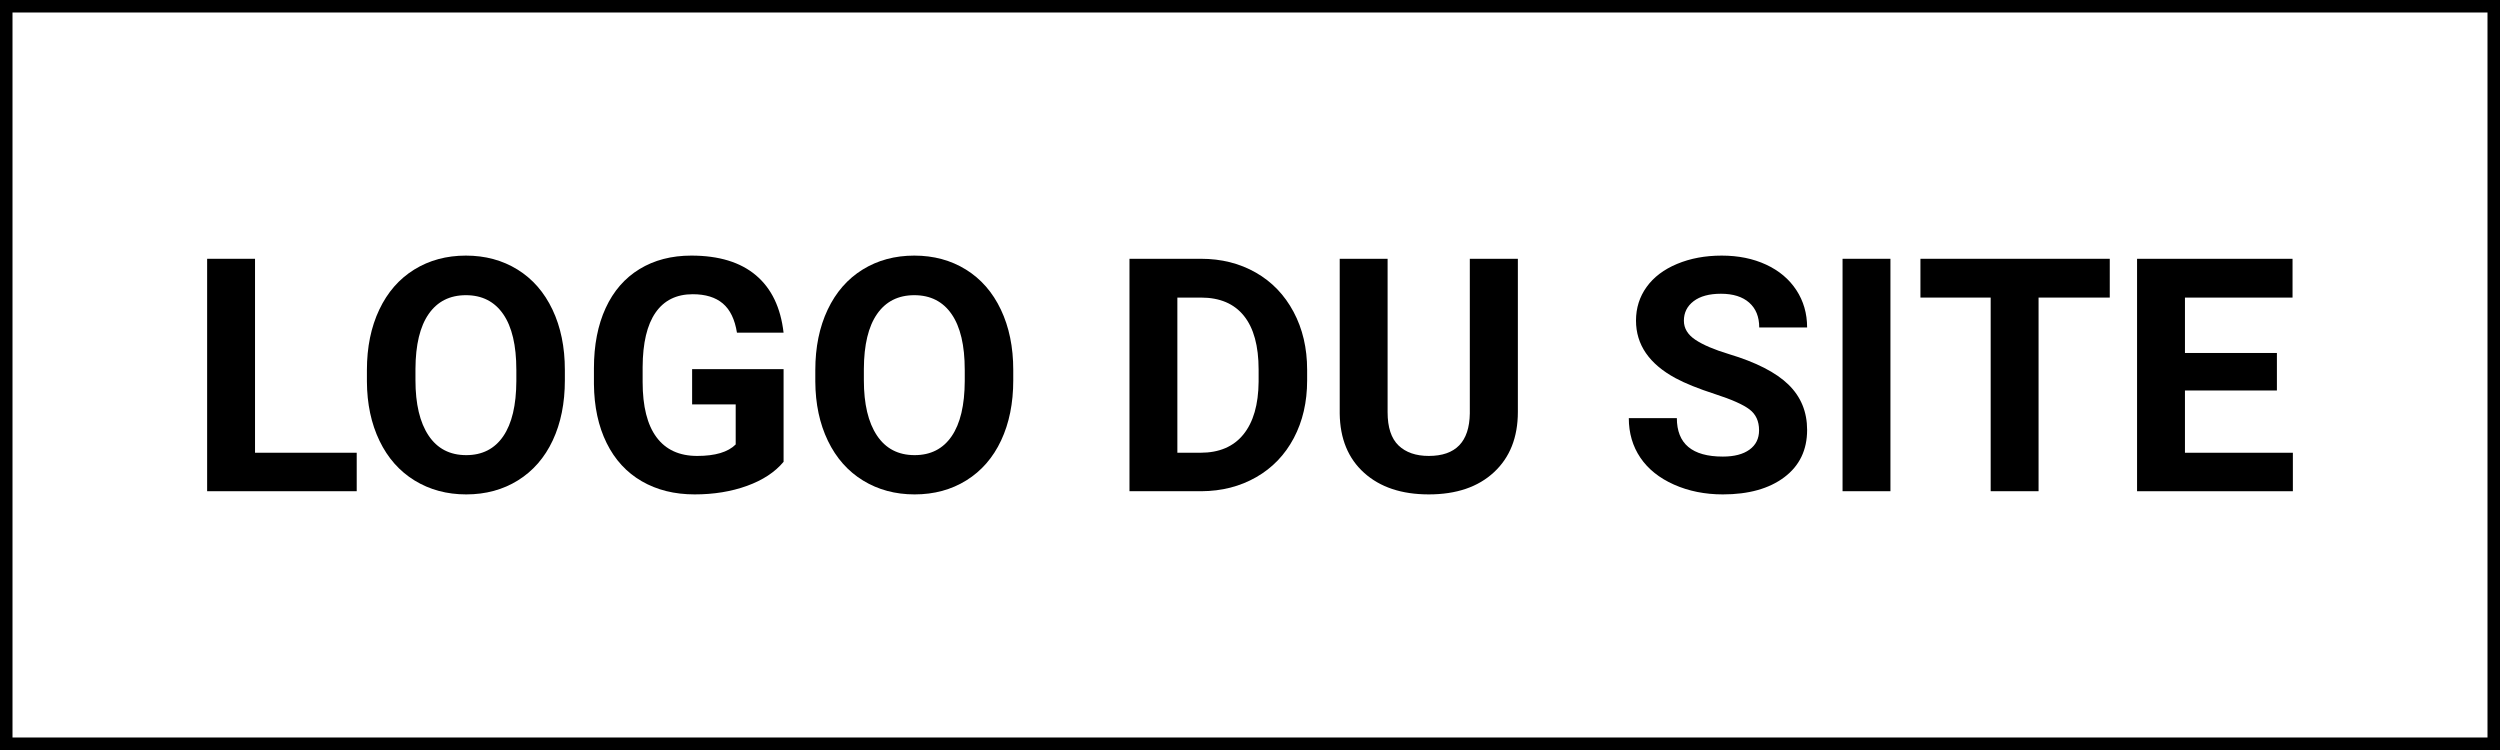 <?xml version="1.0" encoding="UTF-8"?>
<svg id="Calque_1" xmlns="http://www.w3.org/2000/svg" version="1.1" viewBox="0 0 200 60">
  <!-- Generator: Adobe Illustrator 29.4.0, SVG Export Plug-In . SVG Version: 2.1.0 Build 152)  -->
  <path d="M199,1v58H1V1h198M200,0H0v60h200V0h0Z"/>
  <g>
    <path d="M20.402,36.219h8.135v3.078h-11.966v-18.594h3.831v15.516Z"/>
    <path d="M45.189,30.421c0,1.83-.324,3.435-.971,4.814s-1.573,2.443-2.778,3.193-2.586,1.124-4.144,1.124c-1.541,0-2.916-.37-4.125-1.111s-2.145-1.798-2.809-3.174-1-2.956-1.009-4.744v-.919c0-1.83.33-3.442.99-4.834s1.592-2.46,2.797-3.205,2.582-1.117,4.131-1.117,2.927.372,4.131,1.117,2.137,1.813,2.797,3.205.99,2.999.99,4.821v.83ZM41.307,29.579c0-1.95-.349-3.431-1.047-4.444s-1.694-1.52-2.988-1.52c-1.286,0-2.277.5-2.975,1.5s-1.051,2.467-1.06,4.399v.907c0,1.899.349,3.371,1.047,4.419s1.703,1.571,3.014,1.571c1.286,0,2.273-.504,2.963-1.513s1.039-2.48,1.047-4.412v-.907Z"/>
    <path d="M62.685,36.947c-.69.826-1.664,1.466-2.924,1.922s-2.656.683-4.189.683c-1.609,0-3.02-.351-4.233-1.054s-2.15-1.722-2.809-3.058-.998-2.907-1.015-4.712v-1.264c0-1.856.313-3.463.939-4.821s1.528-2.397,2.707-3.116,2.561-1.079,4.144-1.079c2.205,0,3.929.526,5.172,1.577s1.979,2.582,2.209,4.591h-3.729c-.17-1.064-.547-1.843-1.13-2.337s-1.386-.741-2.407-.741c-1.303,0-2.294.489-2.975,1.469s-1.026,2.435-1.034,4.367v1.188c0,1.95.37,3.422,1.111,4.419s1.826,1.494,3.256,1.494c1.439,0,2.465-.306,3.078-.919v-3.205h-3.486v-2.822h7.317v7.42Z"/>
    <path d="M81.061,30.421c0,1.83-.324,3.435-.971,4.814s-1.573,2.443-2.778,3.193-2.586,1.124-4.144,1.124c-1.541,0-2.916-.37-4.125-1.111s-2.145-1.798-2.809-3.174-1-2.956-1.009-4.744v-.919c0-1.83.33-3.442.99-4.834s1.592-2.46,2.797-3.205,2.582-1.117,4.131-1.117,2.927.372,4.131,1.117,2.137,1.813,2.797,3.205.99,2.999.99,4.821v.83ZM77.179,29.579c0-1.95-.349-3.431-1.047-4.444s-1.694-1.52-2.988-1.52c-1.286,0-2.277.5-2.975,1.5s-1.051,2.467-1.06,4.399v.907c0,1.899.349,3.371,1.047,4.419s1.703,1.571,3.014,1.571c1.286,0,2.273-.504,2.963-1.513s1.039-2.48,1.047-4.412v-.907Z"/>
    <path d="M90.358,39.297v-18.594h5.721c1.635,0,3.097.368,4.387,1.105s2.296,1.784,3.02,3.142,1.085,2.901,1.085,4.629v.856c0,1.728-.355,3.265-1.066,4.61s-1.713,2.388-3.007,3.129-2.754,1.115-4.38,1.124h-5.76ZM94.189,23.806v12.413h1.852c1.498,0,2.643-.489,3.435-1.469s1.196-2.38,1.213-4.202v-.983c0-1.89-.392-3.322-1.175-4.297s-1.928-1.462-3.435-1.462h-1.89Z"/>
    <path d="M121.429,20.703v12.247c0,2.035-.636,3.644-1.909,4.827s-3.012,1.775-5.217,1.775c-2.171,0-3.895-.575-5.172-1.724s-1.928-2.729-1.954-4.738v-12.387h3.831v12.272c0,1.217.292,2.105.875,2.663s1.39.837,2.42.837c2.154,0,3.248-1.132,3.282-3.397v-12.374h3.844Z"/>
    <path d="M140.725,34.419c0-.724-.255-1.279-.766-1.667s-1.43-.796-2.758-1.226-2.38-.854-3.154-1.271c-2.111-1.141-3.167-2.678-3.167-4.61,0-1.005.283-1.901.849-2.688s1.379-1.403,2.439-1.845,2.25-.664,3.569-.664c1.328,0,2.511.24,3.55.722s1.845,1.16,2.42,2.037.862,1.873.862,2.988h-3.831c0-.851-.268-1.513-.804-1.986s-1.29-.709-2.26-.709c-.936,0-1.664.198-2.184.594s-.779.917-.779,1.564c0,.605.304,1.111.913,1.52s1.505.792,2.688,1.149c2.179.655,3.767,1.469,4.763,2.439s1.494,2.179,1.494,3.627c0,1.609-.609,2.871-1.826,3.786s-2.856,1.373-4.917,1.373c-1.43,0-2.733-.262-3.908-.785s-2.071-1.241-2.688-2.152-.926-1.967-.926-3.167h3.844c0,2.052,1.226,3.078,3.678,3.078.911,0,1.622-.185,2.133-.555s.766-.887.766-1.552Z"/>
    <path d="M151.235,39.297h-3.831v-18.594h3.831v18.594Z"/>
    <path d="M168.781,23.806h-5.696v15.491h-3.831v-15.491h-5.619v-3.103h15.146v3.103Z"/>
    <path d="M182.152,31.239h-7.356v4.981h8.633v3.078h-12.464v-18.594h12.438v3.103h-8.607v4.431h7.356v3.001Z"/>
  </g>
</svg>